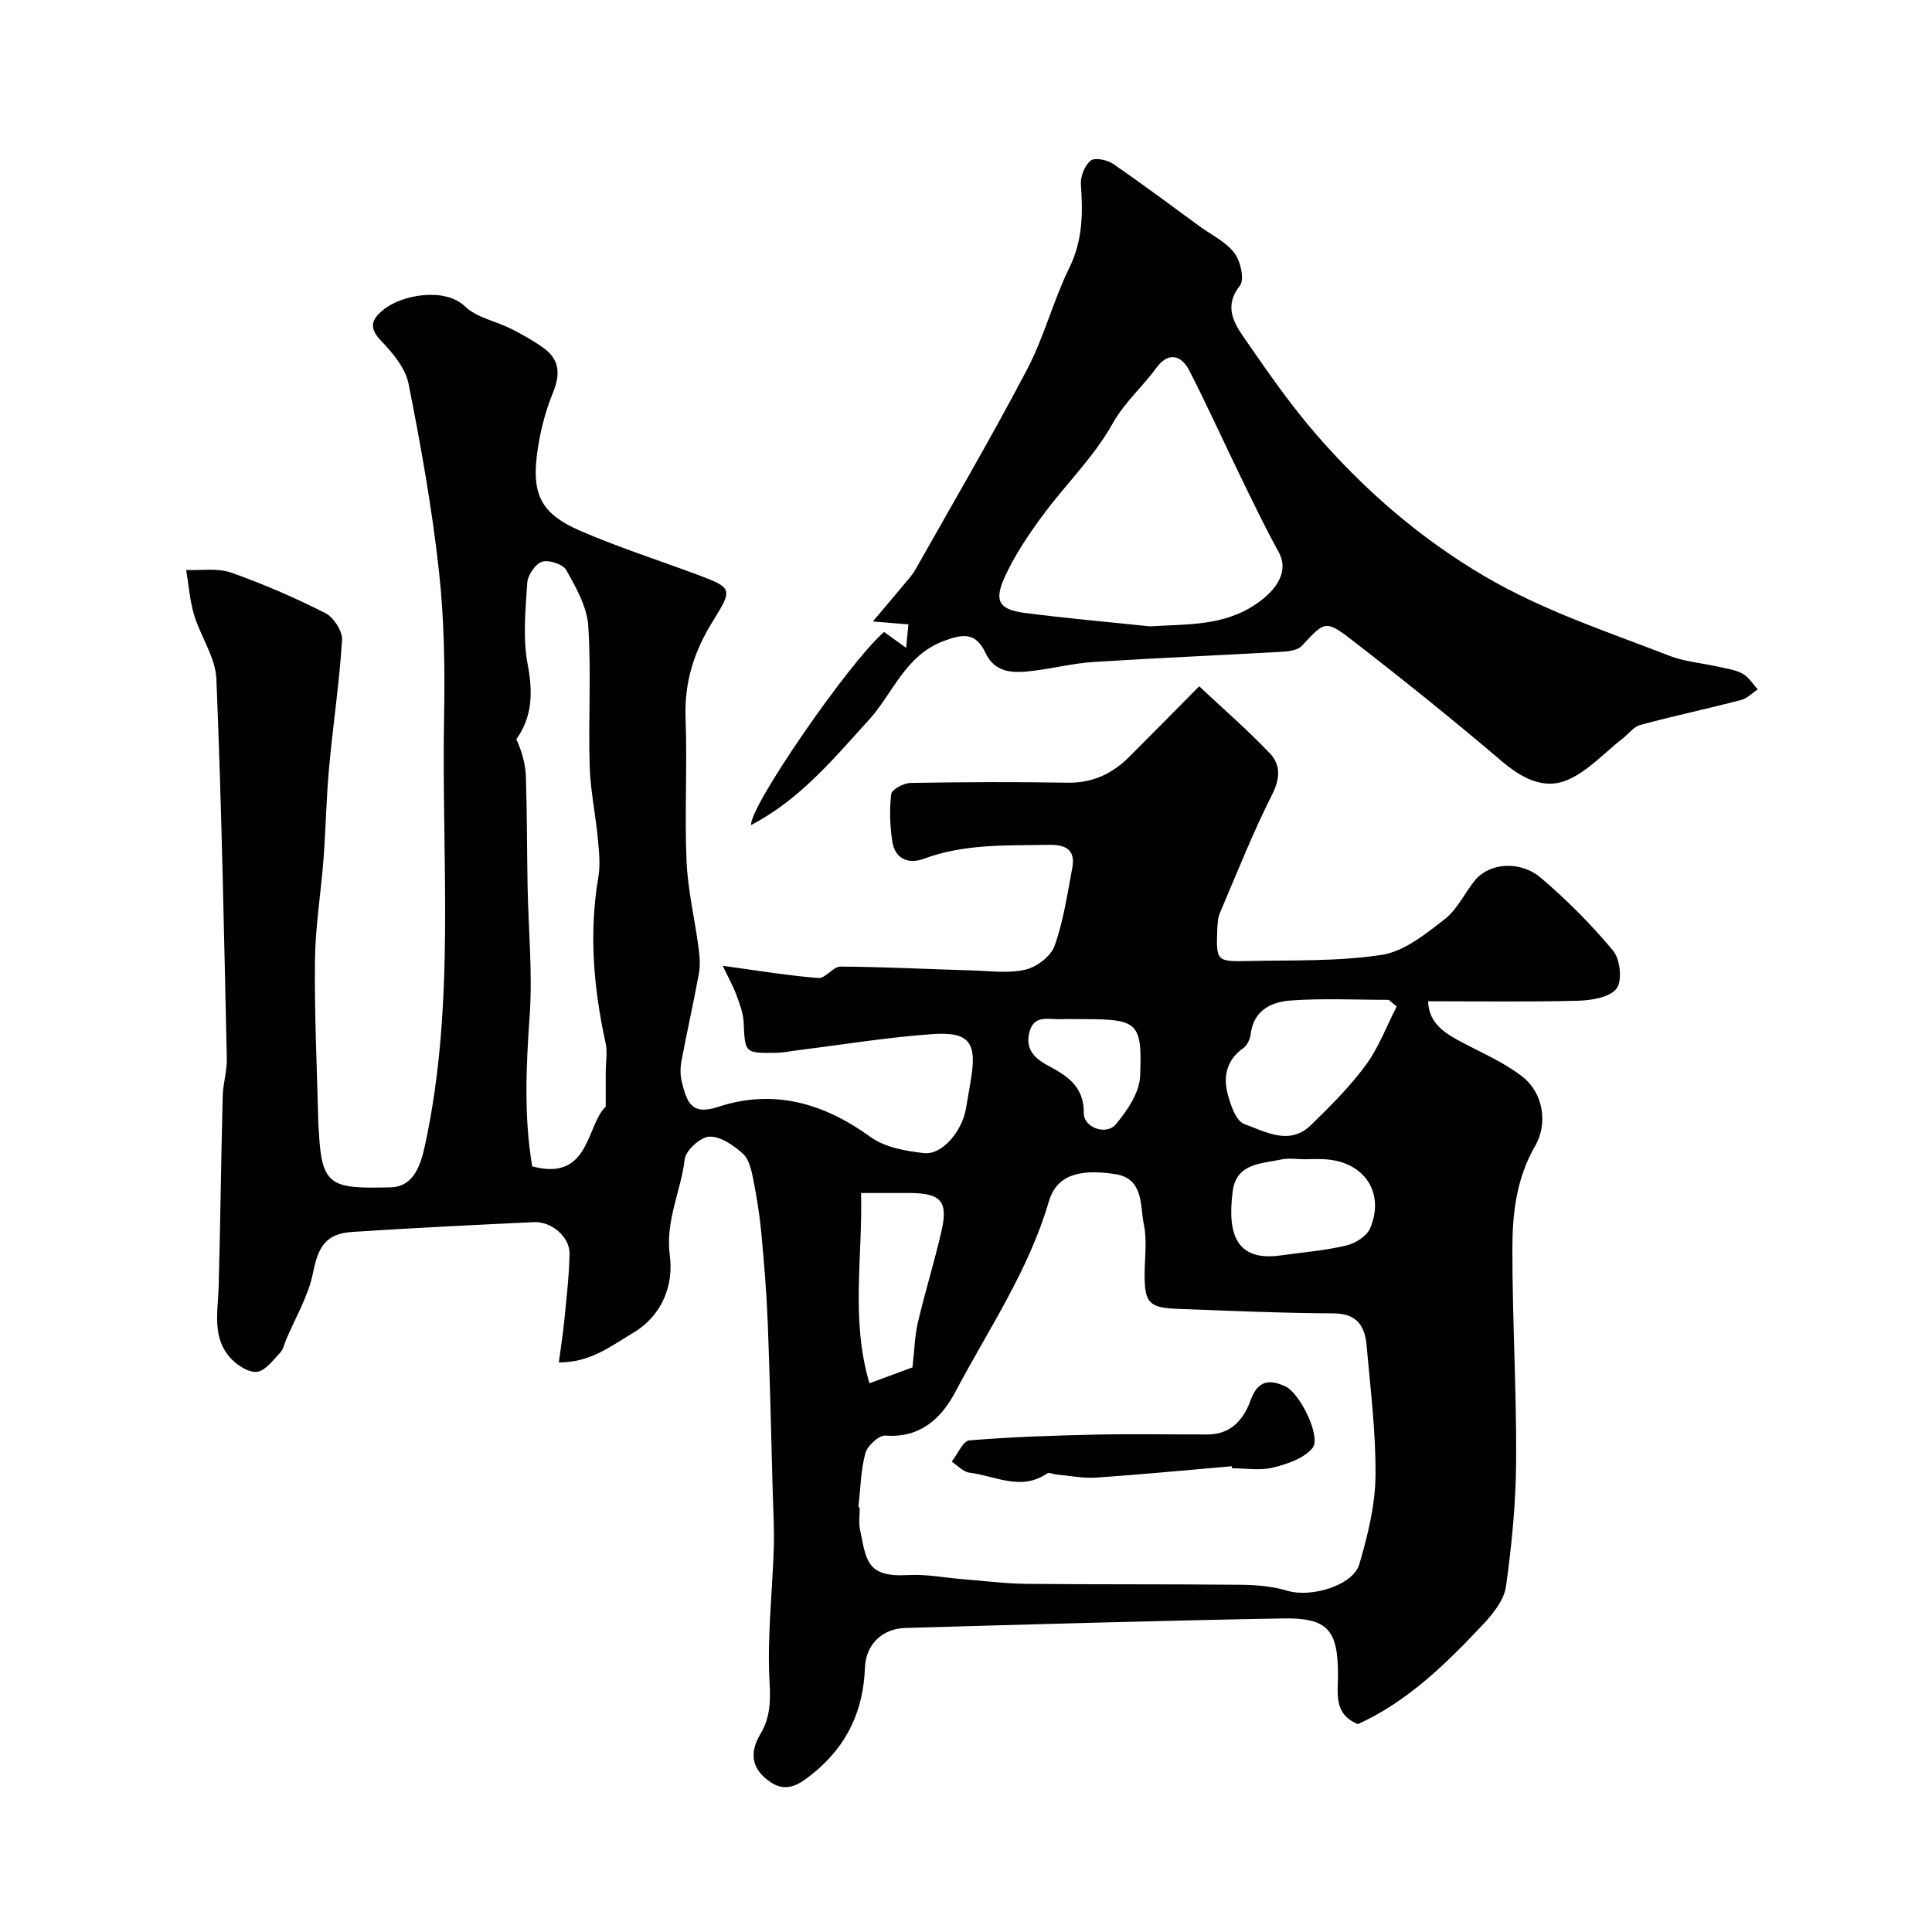 <svg enable-background="new 0 0 400 400" viewBox="0 0 400 400" xmlns="http://www.w3.org/2000/svg"><g fill="#010102"><path d="m115.7 282.07c.43-3.22.86-5.92 1.13-8.64.44-4.6 1-9.21 1.09-13.82.07-3.5-3.71-6.76-7.4-6.58-12.54.59-25.08 1.21-37.6 2.03-5.54.36-7.05 3.15-8.12 8.49-.96 4.8-3.65 9.26-5.58 13.86-.38.9-.58 1.99-1.22 2.65-1.45 1.51-2.99 3.69-4.74 3.95-1.64.25-4-1.24-5.34-2.63-4.13-4.31-2.79-9.76-2.65-14.99.36-13.14.5-26.29.84-39.44.07-2.6.9-5.2.85-7.79-.59-26.2-1.08-52.41-2.16-78.59-.18-4.46-3.26-8.75-4.61-13.24-.9-3-1.12-6.2-1.64-9.32 3.12.13 6.48-.45 9.3.54 6.67 2.35 13.2 5.2 19.52 8.39 1.71.87 3.56 3.73 3.45 5.56-.55 8.82-1.88 17.58-2.68 26.38-.58 6.26-.68 12.57-1.15 18.84-.53 7.04-1.7 14.06-1.78 21.1-.12 11.28.43 22.57.7 33.86.01.5.07 1 .1 1.49.57 11.42 2.46 11.98 14.9 11.65 4.79-.13 6.21-4.65 7.1-8.8 6.34-29.31 3.38-59.05 3.93-88.61.19-10.09.04-20.27-1.07-30.28-1.44-12.96-3.73-25.85-6.28-38.65-.64-3.24-3.25-6.38-5.67-8.9-2.65-2.76-2-4.44.48-6.47 3.72-3.05 12.67-4.73 16.9-.65 2.39 2.31 6.3 3 9.44 4.58 2.31 1.16 4.6 2.44 6.71 3.94 3.42 2.44 3.62 5.43 2.02 9.36-1.7 4.16-2.81 8.69-3.34 13.16-.96 8.17 1.19 12.02 9.01 15.4 7.9 3.42 16.13 6.06 24.21 9.07 7.29 2.72 7.41 2.94 3.29 9.55-4.02 6.45-5.98 12.77-5.7 20.28.37 9.82-.22 19.67.2 29.49.26 5.98 1.69 11.91 2.48 17.87.24 1.77.4 3.64.08 5.38-1.1 6.08-2.49 12.12-3.62 18.2-.27 1.44-.25 3.06.13 4.46.99 3.69 1.76 6.86 7.44 4.98 11.45-3.8 21.88-.82 31.61 6.24 2.96 2.15 7.26 2.89 11.06 3.32 3.73.42 7.83-4.47 8.68-9.23.34-1.93.65-3.86.98-5.79 1.35-7.88-.2-10.17-8.03-9.61-9.29.66-18.53 2.18-27.79 3.33-1.46.18-2.92.51-4.39.53-6.61.11-6.51.07-6.81-6.35-.09-1.89-.82-3.78-1.48-5.59-.61-1.69-1.52-3.28-2.84-6.07 7.43 1.01 13.6 2.04 19.82 2.53 1.44.11 3.04-2.38 4.55-2.37 9.12.06 18.24.54 27.36.8 3.66.11 7.48.65 10.95-.17 2.33-.55 5.26-2.77 6.02-4.92 1.83-5.13 2.63-10.65 3.65-16.04.7-3.69-1.08-4.94-4.79-4.87-8.73.16-17.46-.27-25.89 2.87-3.19 1.19-6.04.09-6.58-3.64-.47-3.21-.61-6.56-.21-9.76.12-.95 2.58-2.26 3.99-2.29 10.83-.19 21.66-.24 32.49-.05 5.14.09 9.22-1.81 12.73-5.29 4.6-4.58 9.15-9.22 14.55-14.67 5.01 4.7 10.05 9.06 14.62 13.87 2.2 2.31 2.21 5.12.51 8.48-4.01 7.95-7.3 16.27-10.8 24.47-.44 1.02-.53 2.23-.58 3.36-.26 6.68-.2 6.85 6.37 6.7 9.27-.21 18.65.12 27.75-1.29 4.63-.72 9.04-4.34 12.98-7.39 2.62-2.03 4.12-5.45 6.3-8.09 2.94-3.55 9.3-4.11 13.61-.44 5.38 4.59 10.45 9.67 14.96 15.1 1.45 1.75 1.91 6.23.69 7.81-1.41 1.83-5.16 2.44-7.93 2.52-10.31.27-20.63.11-31.09.11.17 4.77 3.68 6.74 7.38 8.69 4.16 2.18 8.58 4.11 12.22 6.98 4.24 3.35 5.26 9.65 2.56 14.3-3.88 6.68-4.71 13.99-4.71 21.32-.01 14.6.87 29.2.78 43.8-.05 8.7-.9 17.44-2.1 26.06-.39 2.79-2.64 5.62-4.7 7.82-7.67 8.16-15.66 16.01-25.95 20.69-5.11-2.08-4.12-6.37-4.13-10.26-.02-9.27-2.13-11.79-11.46-11.62-26.04.47-52.07 1.23-78.1 1.97-4.86.14-8.22 3.44-8.39 8.31-.32 8.88-3.76 16.11-10.63 21.71-2.58 2.1-5.34 4.21-8.72 2.02-3.91-2.52-4.82-5.86-2.25-10.15 1.93-3.2 2.1-6.62 1.86-10.62-.53-9.2.58-18.49.87-27.75.13-4.03-.12-8.07-.23-12.1-.31-11.47-.56-22.94-1.01-34.4-.24-6.25-.75-12.5-1.33-18.74-.35-3.73-.94-7.44-1.67-11.11-.38-1.88-.84-4.18-2.13-5.34-1.92-1.73-4.63-3.63-6.94-3.55-1.84.07-4.9 2.82-5.12 4.66-.79 6.66-4.05 12.74-3.09 19.96.8 6.1-1.53 12.4-7.62 16.02-4.55 2.7-8.82 6.15-15.36 6.1zm62.02 29.99c.09.01.19.02.28.04 0 1.5-.25 3.05.04 4.49 1.34 6.55 1.35 10 10.05 9.51 3.74-.21 7.53.56 11.29.86 4.43.35 8.85.92 13.28.96 14.73.15 29.46.04 44.19.19 3.25.03 6.62.31 9.7 1.24 4.83 1.47 13.58-1.04 14.89-5.52 1.72-5.9 3.27-12.1 3.34-18.19.11-9.02-1.05-18.06-1.84-27.08-.35-3.98-1.96-6.61-6.8-6.64-10.76-.05-21.52-.54-32.28-.93-5.93-.22-6.87-1.24-6.88-6.97-.01-3.5.55-7.11-.15-10.46-.83-3.98.03-9.57-5.98-10.48-7.87-1.2-12.19.51-13.7 5.68-4.16 14.26-12.49 26.44-19.32 39.36-2.9 5.49-7.24 9.65-14.51 9.1-1.35-.1-3.74 2.11-4.16 3.66-.95 3.58-1.01 7.43-1.44 11.18zm-67.53-70.58c11.98 3.24 11.16-8.56 15.22-12.36 0-2.9 0-4.96 0-7.03s.39-4.23-.04-6.2c-2.49-11.36-3.45-22.73-1.49-34.29.44-2.57.15-5.32-.1-7.95-.48-5.05-1.55-10.07-1.7-15.12-.28-9.65.35-19.35-.29-28.96-.26-3.95-2.53-7.92-4.53-11.52-.68-1.23-3.61-2.2-5.03-1.75-1.39.44-2.97 2.78-3.07 4.37-.36 5.64-.95 11.47.1 16.94 1.13 5.92.88 10.94-2.36 15.43 1.16 2.55 1.9 5.15 1.98 7.76.25 7.56.21 15.13.35 22.7.16 8.93 1.06 17.91.43 26.79-.74 10.54-1.21 20.97.53 31.19zm178.98-33.09c-.55-.46-1.09-.92-1.64-1.38-6.81 0-13.64-.36-20.41.14-3.93.29-7.6 2.05-8.18 6.98-.12 1.03-.74 2.32-1.55 2.89-3.32 2.34-4.14 5.66-3.28 9.19.59 2.4 1.76 5.89 3.53 6.52 4.34 1.55 9.33 4.54 13.77.21 4.02-3.91 8.05-7.93 11.36-12.42 2.68-3.64 4.3-8.06 6.4-12.13zm-110.9 38.61c.35 13.29-2.17 26.22 1.74 39.39 3.97-1.47 6.96-2.57 8.91-3.29.42-3.71.47-6.56 1.11-9.28 1.48-6.29 3.4-12.48 4.86-18.78 1.47-6.35-.03-8.01-6.6-8.04-2.82-.01-5.64 0-10.02 0zm91.91-6.99c-1.66 0-3.39-.29-4.97.06-4.12.9-9.22.73-9.99 6.56-1.2 9.13.92 14.56 9.95 13.29 4.52-.64 9.1-1 13.52-2.04 1.87-.44 4.27-1.92 4.97-3.55 3.1-7.27-1.09-13.66-8.99-14.29-1.49-.14-2.99-.03-4.49-.03zm-46.09-29.01c-1.49 0-2.99-.05-4.48.01-2.47.1-5.53-1-6.47 2.65-.9 3.47.91 5.4 3.88 6.98 3.86 2.06 7.43 4.26 7.37 9.81-.04 3.02 4.68 4.68 6.63 2.33 2.36-2.83 4.9-6.56 5.03-9.99.46-11.23-.51-11.79-11.96-11.79z"/><path d="m183.03 130.84c1.28.92 2.65 1.91 4.57 3.29.16-1.65.31-3.1.48-4.86-2.13-.17-3.91-.32-7.37-.6 2.62-3.1 4.57-5.4 6.5-7.72.82-.98 1.71-1.94 2.33-3.05 7.76-13.76 15.75-27.4 23.09-41.38 3.54-6.73 5.44-14.31 8.8-21.16 2.76-5.64 2.77-11.25 2.36-17.19-.11-1.65.79-3.92 2.03-4.92.84-.69 3.41-.16 4.62.67 6.06 4.14 11.93 8.57 17.86 12.89 2.48 1.81 5.47 3.22 7.26 5.56 1.29 1.68 2.14 5.52 1.15 6.77-3.34 4.22-1.31 7.63.86 10.78 4.83 6.99 9.69 14.03 15.27 20.41 9.95 11.38 21.24 21.15 34.44 28.93 12.19 7.17 25.42 11.49 38.41 16.53 3.14 1.22 6.65 1.48 9.98 2.23 1.73.39 3.59.63 5.11 1.45 1.26.69 2.11 2.14 3.15 3.25-1.15.76-2.2 1.89-3.46 2.21-6.92 1.8-13.92 3.29-20.83 5.15-1.39.37-2.47 1.88-3.71 2.84-3.82 2.97-7.27 6.87-11.59 8.64-4.78 1.96-9.34-.49-13.45-3.99-10.1-8.6-20.46-16.92-30.96-25.04-5.52-4.27-5.68-3.89-10.4 1.18-.83.89-2.62 1.15-4 1.23-13.01.74-26.04 1.28-39.05 2.11-4.22.27-8.39 1.32-12.6 1.84-3.88.48-7.8.6-9.84-3.71-2.01-4.24-4.58-4-8.65-2.47-8.05 3.03-10.47 10.82-15.53 16.38-7.31 8.03-14.31 16.52-24.35 21.72-.37-3.77 20.17-33.56 27.52-39.97zm55.06-1.16c7.65-.49 15.18 0 21.98-4.63 4.86-3.31 6.66-7.17 4.66-10.77-2.74-4.94-5.18-10.06-7.66-15.14-3.63-7.45-7.05-15.01-10.82-22.39-1.72-3.37-4.45-3.88-6.85-.58-2.87 3.95-6.55 7.07-9.07 11.57-3.86 6.91-9.79 12.62-14.53 19.08-2.95 4.01-5.79 8.24-7.83 12.76-2.2 4.89-1.08 6.62 4.15 7.31 8.64 1.13 17.32 1.88 25.97 2.79z"/><path d="m255.05 303.57c-9.35.8-18.68 1.71-28.04 2.35-2.75.19-5.54-.39-8.32-.64-.65-.06-1.51-.5-1.9-.22-5.4 3.73-10.75.48-16.07-.16-1.3-.16-2.46-1.49-3.68-2.28 1.21-1.53 2.32-4.29 3.65-4.4 8.74-.73 17.53-1.01 26.31-1.2 7.67-.17 15.35-.01 23.03-.03 4.87-.01 7.47-3.12 8.94-7.19 1.45-3.98 3.87-4.32 7.22-2.73 2.95 1.41 7.44 10.45 5.53 12.75-1.79 2.16-5.25 3.31-8.18 4.03-2.67.66-5.63.14-8.45.14-.02-.14-.03-.28-.04-.42z"/></g></svg>
